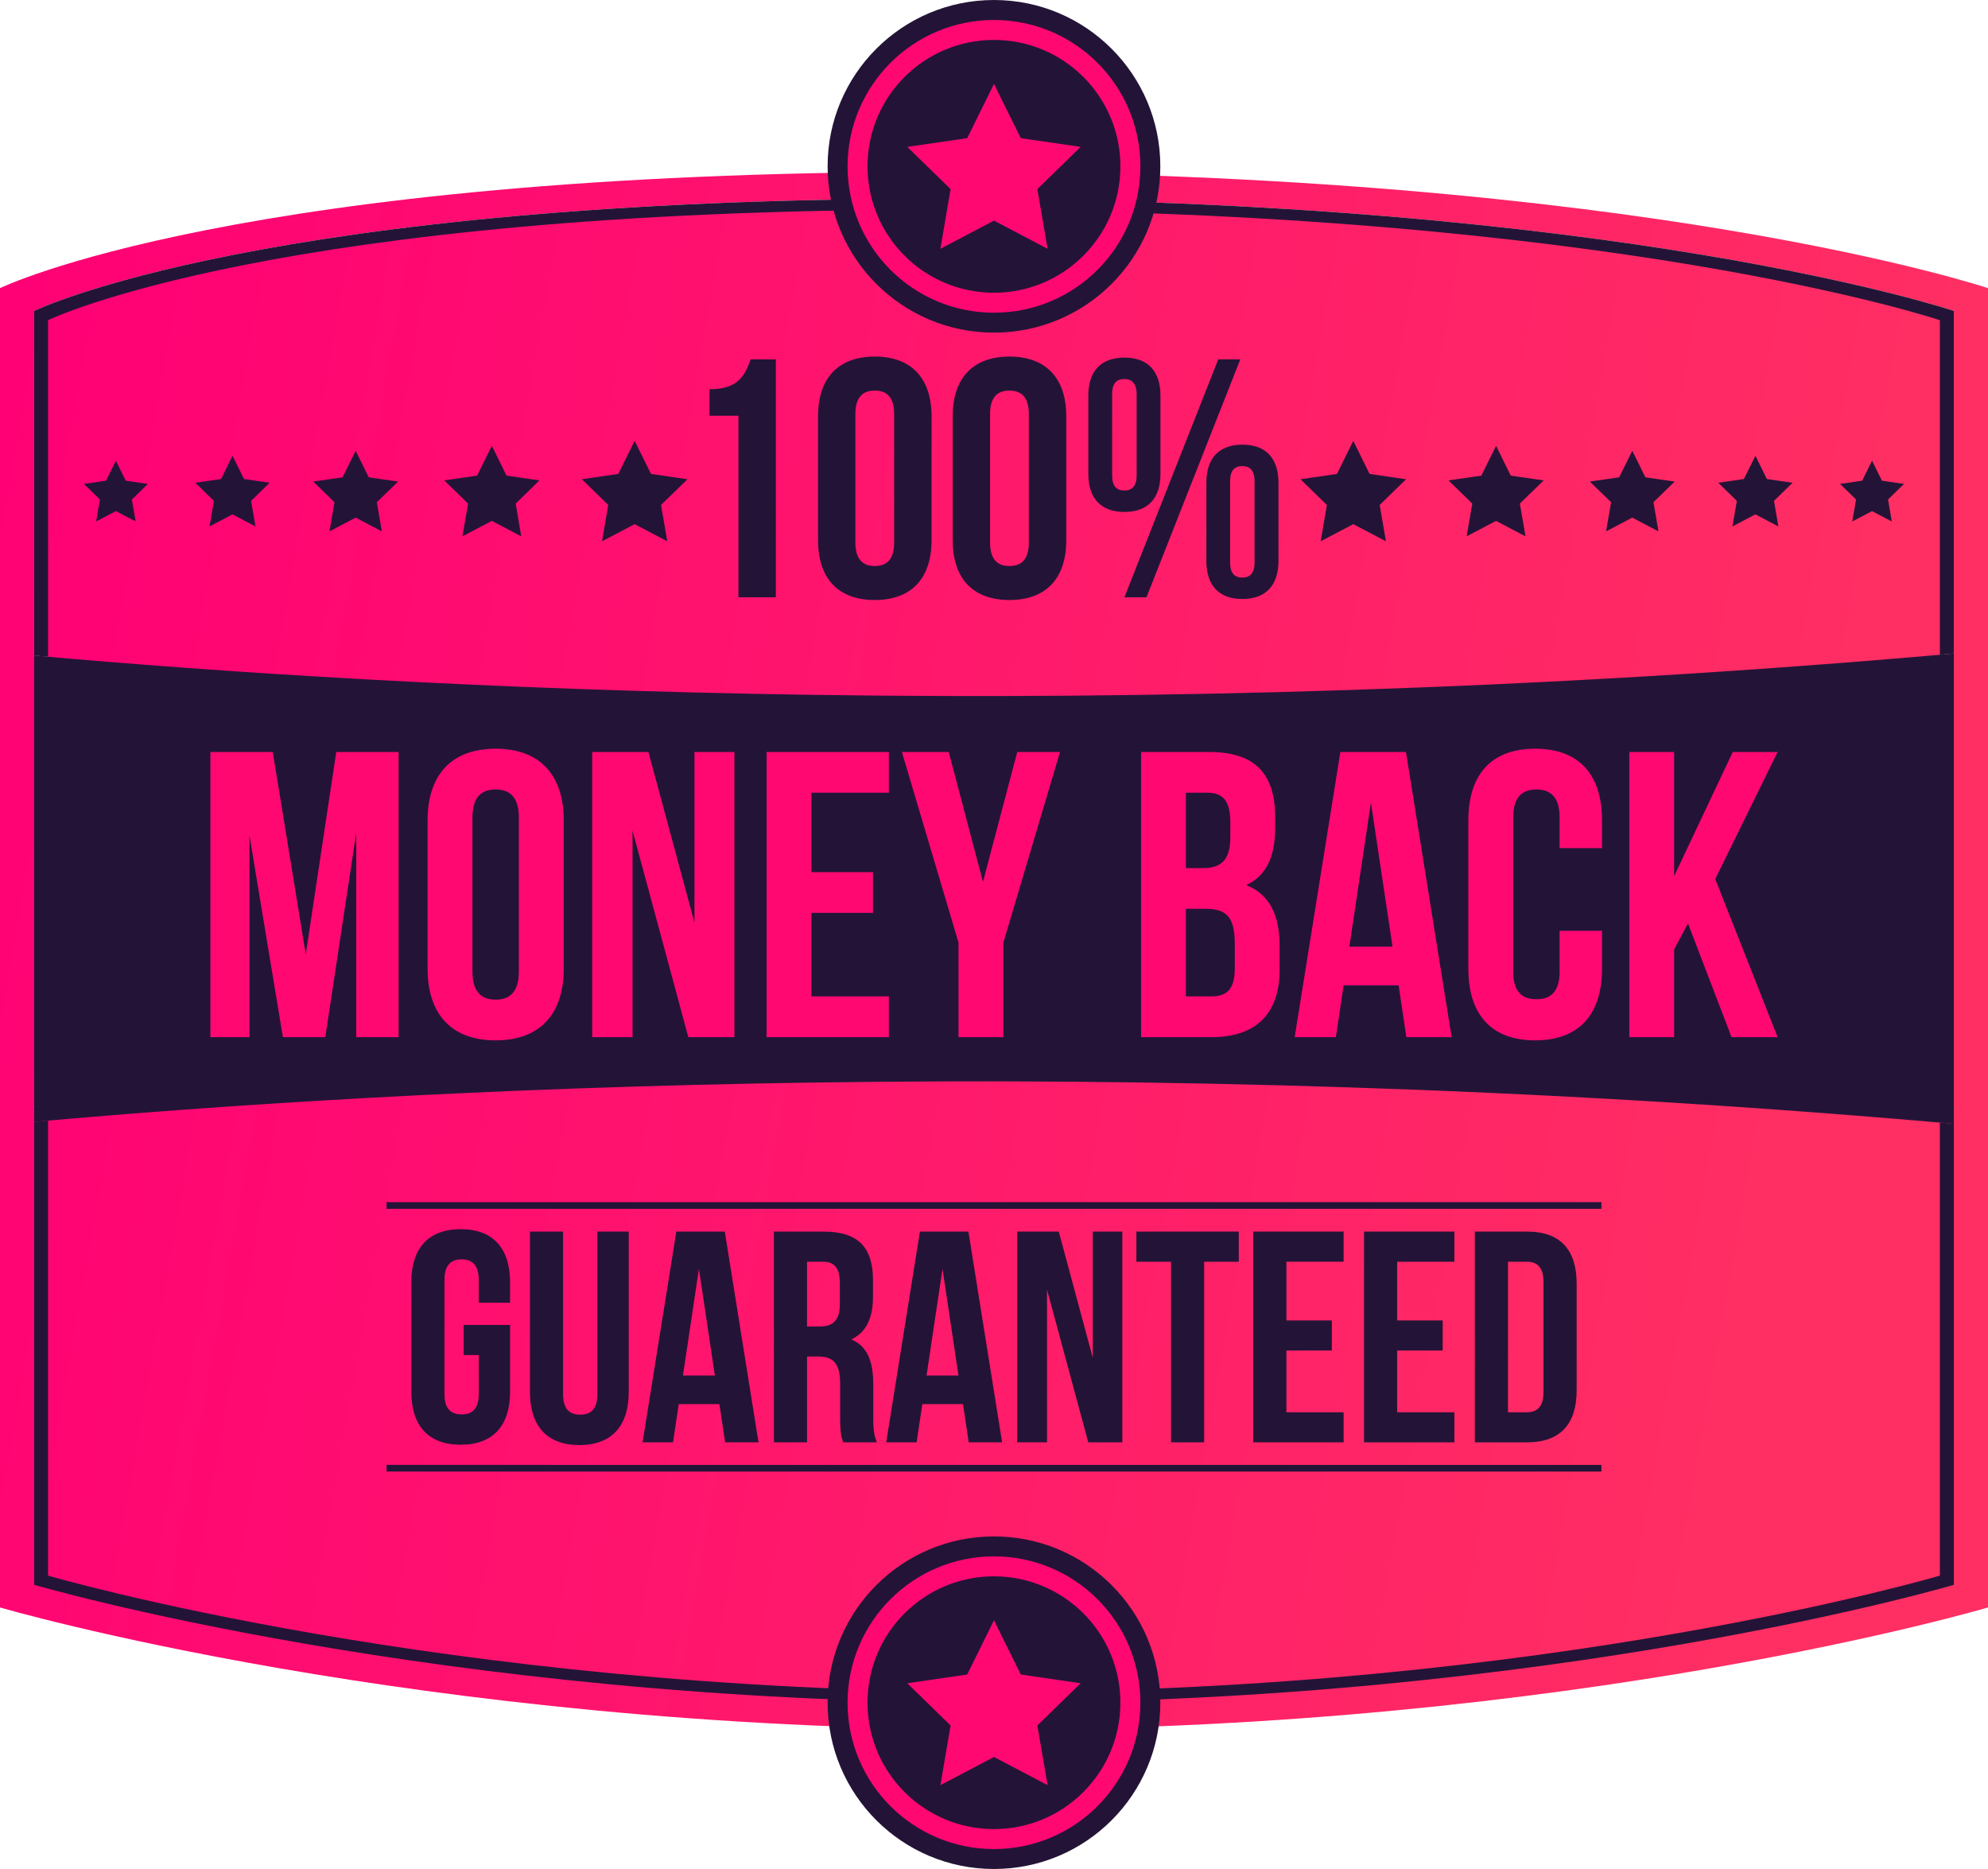 <svg width="300" height="282" viewBox="0 0 300 282" fill="none" xmlns="http://www.w3.org/2000/svg"><path d="M300 242.538s-62.17 18.41-149.7 18.41c-87.535 0-150.3-18.41-150.3-18.41V43.478s35.771-17.54 141.821-17.54c106.06 0 158.179 17.54 158.179 17.54v199.06z" fill="url(#paint0_linear_263_11573)"/><path d="M294.844 98.609V46.914S244.509 29.98 142.102 29.98C39.7 29.98 5.156 46.913 5.156 46.913V98.91c54.896 4.926 162.263 10.995 289.688-.3z" fill="#EDE1BF"/><path d="M5.156 169.27v69.852s60.612 17.784 145.136 17.784c84.516 0 144.555-17.784 144.555-17.784v-69.553c-127.428-11.29-234.795-5.226-289.69-.299zM142.102 29.98C39.7 29.98 5.156 46.913 5.156 46.913V98.91c54.896 4.926 162.263 10.992 289.688-.3V46.914S244.509 29.98 142.102 29.98z" fill="#231437"/><path d="M294.006 101.172l-.076-.879.872-.071.078.872-.874.078zm-146.745 5.966v-.884h1.746v.884h-1.746zm-1.746-.008h-1.745l.007-.88h1.748l-.01.88zm5.25 0l-.005-.88h1.751v.88h-1.746zm-8.739-.004l-1.751-.003.005-.878h1.746v.881zm12.231-.003v-.878l1.736-.002.015.438-.015.44-1.736.002zm-15.727-.004l-1.751-.015.005-.878 1.75.014-.004.879zm19.226-.01l-.005-.876 1.751-.012.004.879-1.75.009zm-22.721-.019l-1.746-.014.005-.874 1.744.012-.003.876zm26.227 0l-.014-.883 1.745-.005.005.864-1.736.024zm-29.723-.026l-1.744-.012.01-.878 1.743.016-.009.874zm33.208-.007l-.01-.876 1.734-.019.024.438-.017.44-1.731.017zm-36.707-.028l-1.737-.017.01-.878 1.741.014-.014.881zm40.201-.012l-.01-.874 1.746-.019.005.874-1.741.019zm-43.698-.024l-1.738-.028.009-.874 1.746.017-.017.885zm47.204-.014l-.026-.879 1.748-.026.009.877-1.731.028zm-50.693-.036l-1.744-.03.012-.877 1.748.029-.016.878zm54.177-.016l-.014-.872 1.711-.028.042.44-.021.436-1.718.024zm-57.667-.045l-1.75-.029.012-.878 1.748.033-.01.874zm61.164-.014l-.024-.869 1.749-.034.016.879-1.741.024zm-64.66-.045l-1.746-.034.016-.878 1.744.038-.014.874zm68.183-.01l-.045-.878 1.743-.034.022.877-1.72.035zm-71.68-.057l-1.753-.035.029-.879 1.746.038-.022.876zm75.138-.016l-.009-.879 1.706-.038.045.441-.029.44-1.713.036zm-78.634-.062l-1.739-.043.012-.871 1.748.05-.021.864zm82.128-.014l-.016-.878 1.701-.038.054.44-.03.44-1.709.036zm-85.62-.064l-1.744-.045.027-.878 1.741.042-.024.881zm89.119-.014l-.023-.879 1.743-.042.029.869-1.749.052zm-92.613-.071l-1.746-.048.026-.878 1.748.045-.028.881zm96.148-.031l-.069-.867 1.744-.049.031.873-1.706.043zm-99.642-.069l-1.744-.047.026-.878 1.744.049-.026.876zm103.096-.023l-.029-.869 1.694-.052.059.435-.035.441-1.689.045zm-106.593-.079l-1.743-.059.03-.869 1.744.052-.031.876zm110.08-.014l-.021-.885 1.743-.052.031.878-1.753.059zm-113.565-.092l-1.748-.059.03-.872 1.75.055-.032.876zm117.118-.026l-.085-.874 1.744-.059.03.878-1.689.055zm-120.614-.09l-1.749-.059.038-.876 1.742.057-.031.878zm124.044-.026l-.026-.879 1.716-.052.049.434-.019.44-1.72.057zm-127.536-.097l-1.748-.059.03-.879 1.744.059-.026.879zm131.04-.029l-.033-.878 1.736-.062.041.876-1.744.064zm-134.537-.097l-1.736-.068.024-.874 1.75.064-.038.878zm138.053-.03l-.06-.877 1.742-.068.038.878-1.72.067zm-141.54-.105l-1.743-.075.03-.881 1.749.078-.036.878zm145.003-.038l-.035-.871 1.672-.066.088.435-.05.436-1.675.066zm-148.497-.108l-1.748-.074.043-.881 1.74.076-.035.879zm151.986-.034l-.037-.873 1.741-.076.045.876-1.749.073zm-155.48-.118l-1.746-.081.045-.866 1.737.069-.036.878zm159.015-.028l-.081-.874 1.746-.083.038.874-1.703.083zm-162.5-.131l-1.746-.078.038-.874 1.746.074-.038.878zm165.949-.033l-.038-.874 1.708-.078.055.441-.015.433-1.71.078zm-169.448-.13l-1.74-.085.042-.879 1.748.086-.05.878zm172.945-.035l-.048-.874 1.741-.088.043.879-1.736.083zm-176.432-.14l-1.746-.083.048-.879 1.74.086-.042.876zm179.999-.033l-.13-.872 1.751-.09.038.879-1.659.083zm-183.488-.14l-1.75-.095.049-.876 1.746.095-.045.876zm186.895-.036l-.043-.873 1.741-.093.05.874-1.748.092zm-190.385-.151l-1.746-.097.048-.869 1.746.087-.048.879zm193.877-.04l-.043-.874 1.732-.09.054.874-1.743.09zm-197.369-.154l-1.74-.1.05-.878 1.74.104-.05.874zm200.858-.036l-.045-.871 1.696-.1.074.438-.029.441-1.696.092zm-204.352-.168l-1.731-.102.042-.878 1.746.109-.057.871zm207.842-.031l-.05-.871 1.739-.104.054.876-1.743.099zm-211.326-.173l-1.741-.116.054-.866 1.743.104-.056.878zm214.869-.035l-.104-.867 1.744-.111.05.874-1.69.104zm-218.359-.182l-1.743-.109.054-.879 1.75.114-.06.874zm221.79-.029l-.052-.876 1.689-.104.08.436-.021.435-1.696.109zm-225.27-.199l-1.748-.109.06-.873 1.736.111-.048.871zm228.823-.021l-.123-.871 1.753-.119.054.876-1.684.114zm-232.315-.208l-1.746-.116.062-.874 1.739.116-.055.874zm235.755-.019l-.059-.874 1.686-.114.093.429-.029.445-1.691.114zm-239.237-.218l-1.744-.121.06-.878 1.743.12-.059.879zm242.738-.024l-.059-.874 1.748-.116.059.874-1.748.116zm-246.232-.225l-1.741-.121.061-.878 1.744.125-.064.874zm249.726-.014l-.054-.874 1.743-.125.064.878-1.753.121zm-253.209-.244l-1.743-.123.071-.878 1.734.134-.061.867zm256.713-.005l-.059-.878 1.682-.121.097.436-.033.44-1.687.123zm-260.195-.253l-1.748-.133.071-.873 1.746.135-.069.871zm263.694-.005l-.064-.881 1.748-.13.064.881-1.748.13zm3.497-.26l-.057-.879 1.667-.135.109.436-.035.445-1.684.133zm-270.68 0l-1.74-.147.07-.871 1.738.139-.068.879zm274.181-.277l-.069-.879 1.748-.132.064.871-1.743.14zM9.356 101.72l-1.739-.14.074-.871 1.738.142-.073.869zm281.231-.275l-.147-.866 1.746-.14.078.876-1.677.13zm-285.353-.857l-.07.874.871.07.07-.874-.871-.07zm-.042 67.093l-.07-.876.869-.071.078.881-.877.066zm286.866.05l-1.734-.14.068-.873 1.734.144-.068.869zm-284.259-.265l-.069-.874 1.742-.144.068.871-1.74.147zm280.783-.014l-1.738-.14.064-.874 1.743.14-.069.874zm-277.3-.268l-.071-.876 1.74-.14.065.876-1.734.14zm273.832-.005l-1.743-.135.078-.869 1.732.133-.067.871zm-3.47-.267l-1.739-.13.059-.872 1.67.121.01.881zm-266.878-.01l-.064-.871 1.74-.14.068.881-1.744.13zm263.405-.241l-1.682-.133-.031-.438.095-.431 1.68.123-.062.879zm-259.922-.022l-.07-.871 1.745-.135.063.881-1.738.125zm256.447-.236l-1.734-.126.054-.873 1.741.12-.061.879zm-252.963-.024l-.068-.876 1.748-.123.06.874-1.74.125zm249.492-.218l-1.734-.123.055-.874 1.679.114v.883zm-246.007-.035l-.062-.865 1.74-.13.06.879-1.738.116zm242.539-.204l-1.684-.111-.021-.448.08-.433 1.684.111-.059.881zm-239.059-.036l-.06-.869 1.744-.123.055.876-1.739.116zm235.589-.191l-1.734-.116.049-.879 1.734.114-.049.881zm-232.1-.045l-.059-.869 1.749-.114.044.876-1.733.107zm228.627-.185l-1.682-.109-.029-.428.083-.446 1.68.102-.052.881zm-225.142-.038l-.061-.876 1.745-.109.06.874-1.744.111zm221.662-.175l-1.692-.107-.026-.438.081-.433 1.691.104-.054.874zm-218.175-.04l-.054-.881 1.748-.107.05.879-1.744.109zm214.69-.173l-1.741-.104.054-.872 1.744.102-.057.874zm-211.212-.043l-.043-.876 1.74-.104.051.876-1.748.104zm207.727-.161l-1.743-.099.05-.872 1.745.097-.052.874zm-204.228-.047l-.05-.874 1.736-.102.05.876-1.736.1zm200.746-.152l-1.703-.092-.022-.438.069-.441 1.696.098-.04.873zm-197.269-.042l-.042-.876 1.743-.095.045.874-1.746.097zm193.775-.142l-1.746-.097.05-.874 1.741.094-.045.877zm-190.28-.05l-.05-.876 1.746-.088.047.874-1.743.09zm186.798-.133l-1.659-.08-.068-.445.111-.436 1.658.083-.042.878zm-183.304-.045l-.05-.878 1.746-.083.038.876-1.734.085zm179.814-.128l-1.751-.085.041-.876 1.746.083-.036.878zm-176.337-.047l-.042-.874 1.746-.083.045.869-1.749.088zm172.843-.125l-1.737-.083.034-.874 1.663.076.04.881zm-169.349-.041l-.047-.873 1.746-.083.047.878-1.745.078zm165.864-.12l-1.71-.079-.017-.44.055-.436 1.71.079-.038.876zm-162.379-.045l-.033-.872 1.741-.08.04.881-1.748.071zm158.887-.114l-1.75-.073.047-.874 1.741.073-.038.874zm-155.395-.036l-.038-.878 1.746-.071.038.871-1.746.078zm151.901-.108l-1.743-.067.04-.878 1.67.068.033.877zm-148.407-.041l-.038-.878 1.742-.069.037.874-1.74.073zm144.92-.099l-1.715-.071-.012-.438.05-.436 1.713.066-.036.879zm-141.433-.038l-.03-.879 1.74-.059.034.874-1.744.064zm137.941-.097l-1.743-.064.035-.879 1.744.069-.036.874zm-134.447-.038l-.033-.874 1.742-.064.035.879-1.744.059zm130.958-.088l-1.748-.064.03-.873 1.72.054v.883h-.002zm-127.468-.037l-.036-.884 1.753-.05.031.874-1.748.06zm123.981-.083l-1.696-.055-.041-.44.064-.438 1.694.054-.021.879zm-120.49-.038l-.032-.874 1.746-.054.028.873-1.741.055zm116.998-.079l-1.753-.056.031-.876 1.753.052-.031.88zm-113.508-.026l-.033-.878 1.753-.054.021.878-1.74.054zm110.011-.082l-1.743-.048.028-.874 1.718.043v.879h-.003zm-106.519-.029l-.026-.876 1.741-.047.033.873-1.748.05zm103.028-.068l-1.749-.052.026-.865 1.701.045.022.872zm-99.534-.029l-.026-.878 1.748-.043.022.876-1.744.045zm96.044-.066l-1.706-.043-.03-.438.049-.443 1.704.045-.017.879zm-92.554-.024l-.024-.881 1.753-.038.014.879-1.743.04zm89.062-.064l-1.746-.038.022-.878 1.748.04-.024.876zm-85.568-.021l-.024-.876 1.744-.04.021.873-1.741.043zm82.072-.059l-1.744-.041.019-.869 1.706.034.019.876zm-78.524-.022l-.078-.878 1.749-.031.021.876-1.692.033zm75.034-.049l-1.705-.029-.034-.443.041-.438 1.715.031-.017.879zm-71.596-.019l-.021-.874 1.748-.033.012.871-1.739.036zm68.107-.043l-1.748-.031.014-.883 1.743.036-.009.878zm-64.618-.021l-.012-.879 1.746-.033.01.883-1.744.029zm61.124-.043l-1.746-.028.007-.874 1.71.026.029.876zm-57.632-.019l-.014-.871 1.744-.031.018.879-1.748.023zm54.14-.033l-1.725-.028-.023-.434.03-.438 1.73.022-.012.878zm-50.648-.012l-.012-.881 1.748-.023.017.881-1.753.023zm47.156-.038l-1.744-.023.005-.869 1.746.014-.007.878zm-43.66-.009l-.014-.879 1.749-.016.004.876-1.739.019zm40.163-.026l-1.745-.014.004-.881 1.725.016.016.879zm-36.671-.01l-.007-.88 1.746-.017.005.878-1.744.019zm33.18-.028l-1.73-.005-.012-.443.015-.438 1.736.015-.009.871zm-29.686 0l-.004-.878 1.743-.019.005.88-1.744.017zm26.187-.021l-1.741-.015.004-.878 1.746.012-.009.881zm-22.697-.01l-.007-.876 1.753-.012.005.879-1.751.009zm19.214-.014l-1.745-.007v-.872l1.731.005.014.874zm-15.72-.007v-.872l1.741-.002v.874h-1.741zm12.221 0l-1.741-.005-.005-.438.005-.436 1.746.005-.005.874zm-8.729-.005v-.874h1.741v.874h-1.741zm5.235 0l-1.746-.005v-.878l1.751.009-.005.874zm145.684 6.034l-.872-.068.076-.879.874.08-.078.867z" fill="#69B5A2"/><path d="M292.737 237.733s-59.166 17.527-142.456 17.527c-83.299 0-143.027-17.527-143.027-17.527V48.313S41.303 31.626 142.22 31.626c100.919 0 150.517 16.688 150.517 16.688v189.42z" fill="url(#paint1_linear_263_11573)"/><path d="M175.1 256.906c0 13.856-11.238 25.094-25.108 25.094-13.858 0-25.101-11.238-25.101-25.094 0-13.857 11.243-25.088 25.101-25.088 13.87 0 25.108 11.229 25.108 25.088z" fill="#231437"/><path d="M172.089 256.905c0 12.195-9.892 22.085-22.095 22.085-12.195 0-22.088-9.893-22.088-22.085s9.893-22.075 22.088-22.075c12.203 0 22.095 9.881 22.095 22.075z" fill="#FF0872"/><path d="M169.075 256.906c0 10.532-8.54 19.073-19.084 19.073-10.532 0-19.077-8.539-19.077-19.073 0-10.532 8.545-19.066 19.077-19.066 10.544 0 19.084 8.534 19.084 19.066z" fill="#231437"/><path d="M149.998 244.473l4.046 8.185 9.033 1.317-6.534 6.369 1.542 9.005-8.087-4.253-8.085 4.253 1.539-9.005-6.538-6.369 9.042-1.317 4.042-8.185z" fill="#FF0872"/><path d="M69.975 199.912h6.998v10.082c0 5.089-2.544 7.992-7.448 7.992-4.91 0-7.455-2.903-7.455-7.992v-16.532c0-5.088 2.545-8.001 7.455-8.001 4.904 0 7.448 2.91 7.448 8.001v3.093h-4.726v-3.412c0-2.269-1-3.128-2.589-3.128-1.592 0-2.587.859-2.587 3.128v17.171c0 2.273.995 3.093 2.587 3.093 1.59 0 2.59-.82 2.59-3.093v-5.858h-2.273v-4.544zm14.994-14.086v24.528c0 2.273 1.002 3.092 2.589 3.092 1.599 0 2.591-.819 2.591-3.092v-24.528h4.731v24.218c0 5.079-2.54 7.994-7.452 7.994-4.909 0-7.455-2.915-7.455-7.994v-24.218h4.996zm29.497 31.8h-5.039l-.867-5.768h-6.133l-.865 5.768h-4.593l5.091-31.8h7.317l5.089 31.8zm-11.407-10.083h4.819l-2.409-16.082-2.41 16.082zm24.175 10.083c-.275-.819-.453-1.319-.453-3.909v-4.992c0-2.955-1-4.042-3.271-4.042h-1.723v12.945h-4.998v-31.8h7.543c5.185 0 7.407 2.411 7.407 7.314v2.501c0 3.275-1.042 5.403-3.276 6.452 2.504 1.044 3.317 3.452 3.317 6.77v4.896c0 1.549.047 2.686.545 3.867l-5.091-.002zm-5.449-27.254v9.767h1.955c1.862 0 2.999-.819 2.999-3.36v-3.137c0-2.273-.775-3.27-2.545-3.27h-2.409zm29.442 27.254h-5.042l-.864-5.768h-6.138l-.86 5.768h-4.589l5.086-31.8h7.321l5.086 31.8zm-11.404-10.083h4.818l-2.412-16.082-2.406 16.082zm18.178-12.949v23.032H153.5v-31.8h6.275l5.131 19.037v-19.037h4.459v31.8h-5.138l-6.226-23.032zm13.487-8.768h15.453v4.546h-5.228v27.254h-4.996v-27.254h-5.229v-4.546zm22.64 13.406h6.856v4.539h-6.856v9.318h8.635v4.537h-13.638v-31.8h13.638v4.546h-8.635v8.86zm16.715 0h6.868v4.539h-6.868v9.318h8.633v4.537H205.84v-31.8h13.636v4.546h-8.633v8.86zm11.719-13.406h7.908c4.996 0 7.457 2.765 7.457 7.863v16.075c0 5.091-2.458 7.859-7.457 7.859h-7.908v-31.797zm5.001 4.546v22.717h2.817c1.592 0 2.542-.819 2.542-3.095v-16.532c0-2.271-.95-3.09-2.542-3.09h-2.817zM107.07 58.73c4.366 0 5.34-2.105 6.214-4.518h3.795v35.906h-5.643V62.727h-4.366V58.73zm16.375 4.099c0-5.745 3.018-9.029 8.569-9.029 5.538 0 8.566 3.285 8.566 9.029v18.68c0 5.744-3.028 9.024-8.566 9.024-5.551 0-8.569-3.28-8.569-9.024v-18.68zm5.638 19.028c0 2.569 1.13 3.544 2.931 3.544 1.791 0 2.918-.975 2.918-3.544v-19.39c0-2.558-1.13-3.533-2.918-3.533-1.803 0-2.931.975-2.931 3.533v19.39zm14.683-19.028c0-5.745 3.025-9.029 8.561-9.029 5.55 0 8.58 3.285 8.58 9.029v18.68c0 5.744-3.03 9.024-8.58 9.024-5.536 0-8.561-3.28-8.561-9.024v-18.68zm5.64 19.028c0 2.569 1.133 3.544 2.919 3.544 1.805 0 2.932-.975 2.932-3.544v-19.39c0-2.558-1.13-3.533-2.932-3.533-1.789 0-2.919.975-2.919 3.533v19.39zm14.828-22.154c0-3.696 1.9-5.747 5.449-5.747 3.535 0 5.437 2.049 5.437 5.747v11.794c0 3.697-1.902 5.747-5.437 5.747-3.549 0-5.449-2.048-5.449-5.746V59.703zm3.596 12.053c0 1.588.664 2.258 1.853 2.258 1.123 0 1.843-.67 1.843-2.258V59.443c0-1.589-.722-2.254-1.843-2.254-1.189 0-1.853.665-1.853 2.254v12.313zm16.014-17.544h3.331l-14.161 35.906h-3.331l14.161-35.906zm-1.797 18.626c0-3.699 1.897-5.747 5.436-5.747 3.535 0 5.444 2.048 5.444 5.747v11.796c0 3.692-1.909 5.745-5.444 5.745-3.539 0-5.436-2.053-5.436-5.745V72.838zm3.586 12.05c0 1.593.671 2.259 1.848 2.259 1.13 0 1.843-.666 1.843-2.26v-12.31c0-1.59-.715-2.254-1.843-2.254-1.177 0-1.848.663-1.848 2.254v12.31zM175.1 25.099c0 13.857-11.238 25.09-25.108 25.09-13.858 0-25.101-11.233-25.101-25.09S136.134 0 149.992 0c13.87.002 25.108 11.245 25.108 25.099z" fill="#231437"/><path d="M172.089 25.099c0 12.197-9.892 22.083-22.095 22.083-12.195 0-22.088-9.886-22.088-22.083s9.893-22.082 22.088-22.082c12.203 0 22.095 9.885 22.095 22.082z" fill="#FF0872"/><path d="M169.075 25.1c0 10.529-8.54 19.07-19.084 19.07-10.532 0-19.077-8.541-19.077-19.07 0-10.54 8.545-19.076 19.077-19.076 10.544.002 19.084 8.536 19.084 19.075z" fill="#231437"/><path d="M149.998 12.664l4.046 8.186 9.033 1.311-6.534 6.372 1.542 9.003-8.087-4.25-8.085 4.25 1.539-9.003-6.538-6.372 9.042-1.311 4.042-8.186z" fill="#FF0872"/><path d="M95.775 66.515l2.462 4.99 5.508.804-3.99 3.883.943 5.477-4.923-2.58-4.925 2.58.936-5.477-3.977-3.883 5.498-.805 2.468-4.989zm-21.551.748l2.215 4.499 4.965.722-3.584 3.497.839 4.944-4.435-2.332-4.442 2.332.855-4.944-3.598-3.497 4.96-.722 2.225-4.5zm-20.552.747l1.976 4.007 4.425.642-3.205 3.116.755 4.4-3.951-2.077-3.951 2.076.75-4.4-3.198-3.115 4.423-.642 1.976-4.006zm-18.583.752l1.736 3.514 3.873.561-2.807 2.737.663 3.86-3.465-1.83-3.47 1.83.66-3.86-2.802-2.737 3.882-.56 1.73-3.515zm-17.602.748l1.493 3.017 3.335.49-2.414 2.349.576 3.315-2.99-1.563-2.98 1.563.566-3.315-2.409-2.35 3.33-.49 1.493-3.016zm186.73-2.995l-2.462 4.99-5.505.804 3.984 3.883-.935 5.477 4.918-2.58 4.929 2.58-.942-5.477 3.984-3.883-5.51-.805-2.461-4.989zm21.549.748l-2.22 4.499-4.96.722 3.589 3.497-.851 4.944 4.442-2.332 4.442 2.332-.853-4.944 3.596-3.497-4.97-.722-2.215-4.5zm20.558.747l-1.983 4.007-4.423.642 3.208 3.116-.763 4.4 3.961-2.077 3.946 2.076-.751-4.4 3.201-3.115-4.423-.642-1.973-4.006zm18.577.752l-1.739 3.514-3.873.561 2.81 2.737-.666 3.86 3.468-1.83 3.466 1.83-.661-3.86 2.807-2.737-3.878-.56-1.734-3.515zm17.6.748l-1.487 3.017-3.338.49 2.414 2.349-.576 3.315 2.987-1.563 2.98 1.563-.566-3.315 2.409-2.35-3.33-.49-1.493-3.016zm-40.838 111.876H58.336v1.002h183.327v-1.002zm0 39.642H58.336v1.007h183.327v-1.007zM5.156 98.91v70.36c54.896-4.928 162.263-10.992 289.688.298v-70.96c-127.425 11.295-234.792 5.227-289.688.301z" fill="#231437"/><path d="M46.139 144.005l4.608-30.543h9.407v43.026H53.76v-30.86l-4.67 30.86h-6.395l-5.046-30.426v30.426H31.75v-43.026h9.41l4.979 30.543zm18.388-20.217c0-6.888 3.627-10.819 10.27-10.819 6.638 0 10.274 3.931 10.274 10.819v22.369c0 6.883-3.636 10.814-10.274 10.814-6.643 0-10.27-3.931-10.27-10.814v-22.369zm6.766 22.802c0 3.071 1.353 4.241 3.504 4.241 2.146 0 3.503-1.17 3.503-4.241v-23.231c0-3.08-1.357-4.245-3.503-4.245-2.151 0-3.504 1.165-3.504 4.245v23.231zm24.16-21.267v31.165h-6.086v-43.026h8.481l6.951 25.755v-25.755h6.028v43.026h-6.955l-8.419-31.165zm26.992 6.27h9.293v6.142h-9.293v12.602h11.69v6.151h-18.451v-43.026h18.451v6.145h-11.69v11.986zm22.201 10.627l-8.544-28.758h7.066l5.169 19.606 5.172-19.606h6.453l-8.548 28.758v14.266h-6.765l-.003-14.266zm47.782-18.86v1.534c0 4.423-1.355 7.243-4.366 8.657 3.624 1.423 5.041 4.677 5.041 9.22v3.5c0 6.649-3.509 10.215-10.272 10.215h-10.632V113.46h10.208c7.007.002 10.021 3.256 10.021 9.9zm-13.47-3.755v11.377h2.639c2.527 0 4.065-1.115 4.065-4.556v-2.396c0-3.071-1.047-4.425-3.44-4.425h-3.264zm0 17.519v13.213h3.873c2.274 0 3.506-1.037 3.506-4.236v-3.753c0-3.99-1.289-5.224-4.366-5.224h-3.013zm40.102 19.364h-6.832l-1.166-7.811h-8.303l-1.168 7.811h-6.216l6.894-43.026h9.899l6.892 43.026zm-15.436-13.648h6.517l-3.262-21.756-3.255 21.756zm38.13-2.399v5.716c0 6.883-3.447 10.814-10.09 10.814-6.642 0-10.082-3.931-10.082-10.814v-22.369c0-6.888 3.44-10.819 10.082-10.819 6.643 0 10.09 3.931 10.09 10.819v4.179h-6.401v-4.605c0-3.081-1.348-4.246-3.499-4.246-2.156 0-3.504 1.165-3.504 4.246v23.23c0 3.072 1.348 4.175 3.504 4.175 2.151 0 3.499-1.103 3.499-4.175v-6.151h6.401zm12.972-1.11l-2.092 3.938v13.217h-6.763V113.46h6.763v18.741l8.853-18.741h6.766l-9.414 19.172 9.414 23.854h-6.951l-6.576-17.155z" fill="#FF0872"/><defs><linearGradient id="paint0_linear_263_11573" x1="0" y1="25.938" x2="290.813" y2="77.626" gradientUnits="userSpaceOnUse"><stop stop-color="#FF0075"/><stop offset="1" stop-color="#FF2E63"/></linearGradient><linearGradient id="paint1_linear_263_11573" x1="7.254" y1="31.625" x2="283.994" y2="80.813" gradientUnits="userSpaceOnUse"><stop stop-color="#FF0075"/><stop offset="1" stop-color="#FF2E63"/></linearGradient></defs></svg>